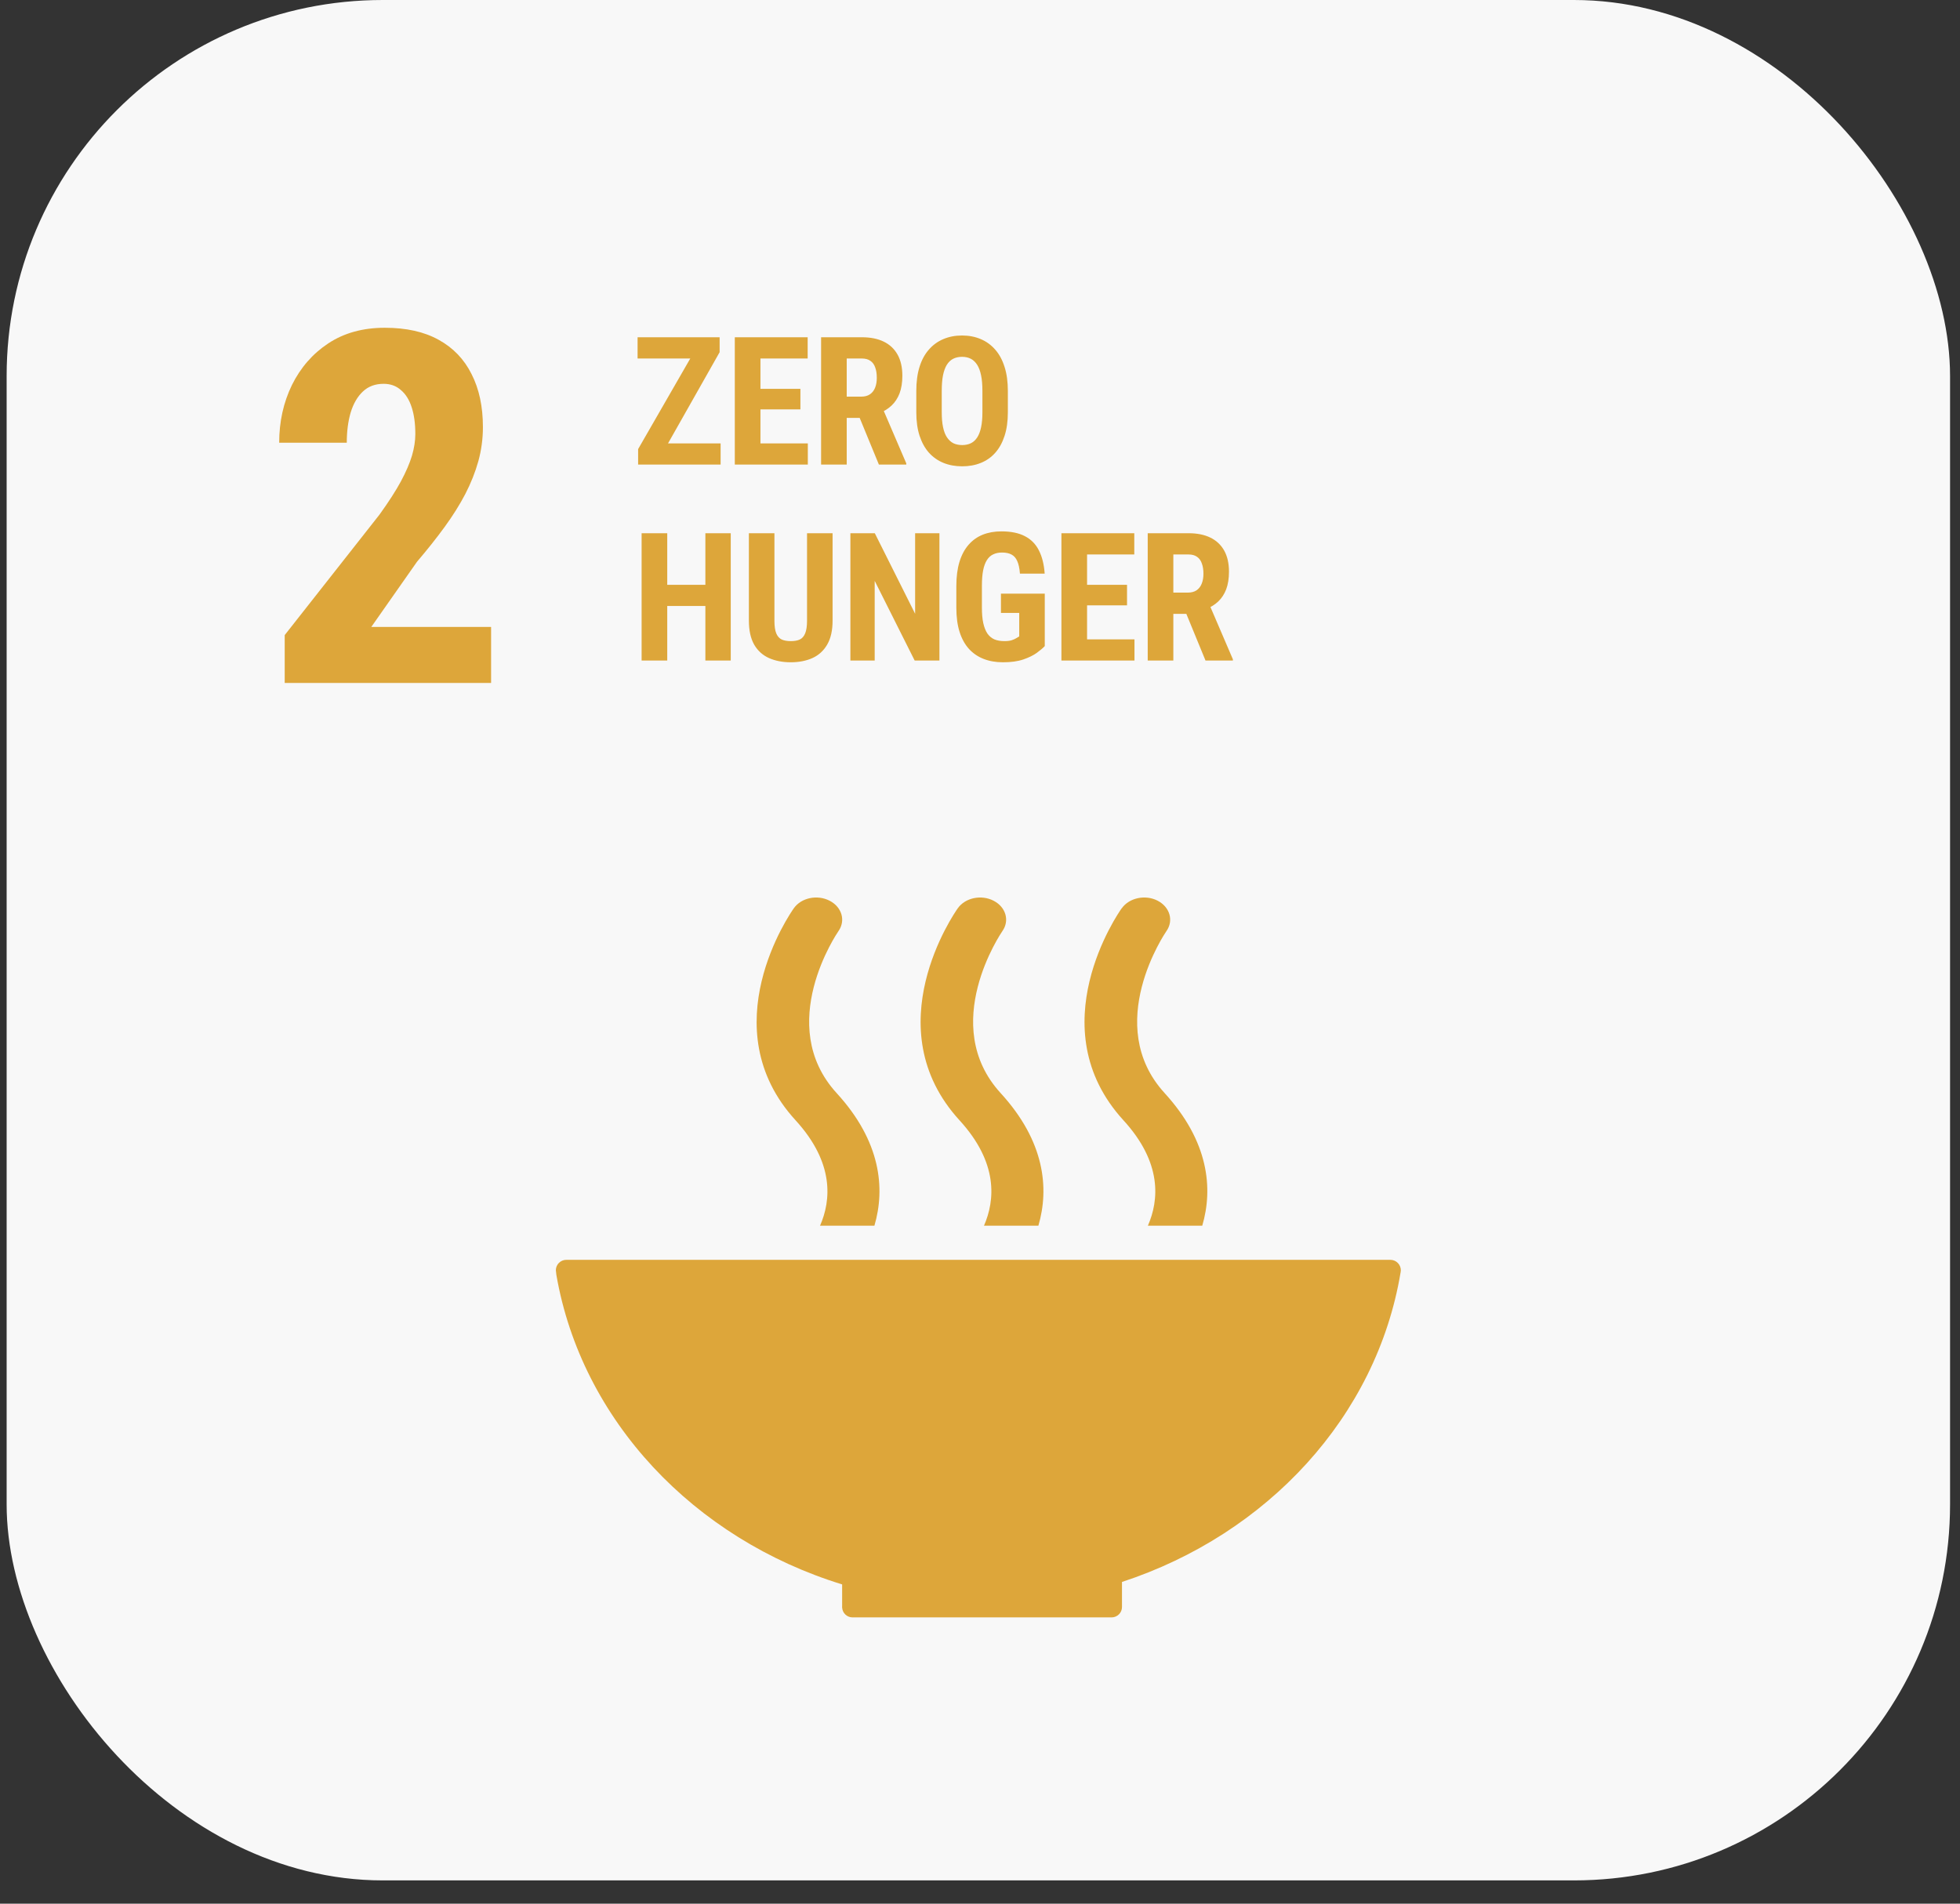 <?xml version="1.0" encoding="UTF-8"?> <svg xmlns="http://www.w3.org/2000/svg" width="70" height="68" viewBox="0 0 70 68" fill="none"><rect x="0" y="0" width="70" height="68" fill="#333333" stroke="none"/><rect x="0.237" width="69.408" height="67.169" rx="13.434" fill="#F8F8F8"></rect><path d="M17.539 22.394V24.395H10.168V22.686L13.553 18.383C13.879 17.93 14.134 17.535 14.317 17.197C14.501 16.854 14.632 16.547 14.713 16.278C14.793 16.003 14.833 15.746 14.833 15.505C14.833 15.133 14.79 14.815 14.704 14.552C14.618 14.282 14.489 14.076 14.317 13.933C14.151 13.784 13.945 13.71 13.699 13.71C13.401 13.71 13.155 13.801 12.96 13.985C12.765 14.168 12.62 14.42 12.522 14.741C12.431 15.056 12.385 15.413 12.385 15.814H9.971C9.971 15.064 10.123 14.377 10.426 13.753C10.735 13.129 11.168 12.633 11.723 12.267C12.284 11.895 12.957 11.708 13.742 11.708C14.509 11.708 15.151 11.851 15.666 12.138C16.187 12.424 16.579 12.834 16.843 13.366C17.112 13.893 17.247 14.523 17.247 15.256C17.247 15.674 17.192 16.081 17.083 16.476C16.974 16.865 16.82 17.255 16.619 17.644C16.419 18.028 16.173 18.42 15.881 18.821C15.589 19.222 15.259 19.637 14.893 20.066L13.261 22.394H17.539Z" fill="#DDA63A"></path><path d="M25.736 15.839V16.595H23.031V15.839H25.736ZM25.701 12.581L23.43 16.595H22.79V16.042L25.089 12.047H25.701V12.581ZM25.392 12.047V12.806H22.771V12.047H25.392ZM28.851 15.839V16.595H26.874V15.839H28.851ZM27.159 12.047V16.595H26.243V12.047H27.159ZM28.586 13.89V14.624H26.874V13.89H28.586ZM28.845 12.047V12.806H26.874V12.047H28.845ZM29.325 12.047H30.783C31.087 12.047 31.347 12.099 31.561 12.203C31.776 12.307 31.94 12.461 32.055 12.665C32.169 12.869 32.227 13.121 32.227 13.421C32.227 13.667 32.193 13.877 32.127 14.052C32.06 14.225 31.965 14.37 31.842 14.486C31.72 14.601 31.573 14.693 31.402 14.761L31.124 14.927H29.94L29.937 14.168H30.758C30.883 14.168 30.986 14.141 31.068 14.086C31.151 14.03 31.212 13.952 31.252 13.852C31.294 13.75 31.314 13.632 31.314 13.496C31.314 13.352 31.296 13.23 31.258 13.128C31.223 13.023 31.166 12.944 31.086 12.89C31.009 12.834 30.908 12.806 30.783 12.806H30.24V16.595H29.325V12.047ZM31.389 16.595L30.555 14.568L31.514 14.564L32.367 16.551V16.595H31.389ZM35.995 13.968V14.727C35.995 15.047 35.956 15.329 35.877 15.57C35.799 15.81 35.689 16.011 35.545 16.173C35.404 16.333 35.232 16.454 35.03 16.535C34.83 16.617 34.608 16.657 34.365 16.657C34.121 16.657 33.898 16.617 33.696 16.535C33.496 16.454 33.324 16.333 33.178 16.173C33.034 16.011 32.923 15.81 32.843 15.57C32.764 15.329 32.725 15.047 32.725 14.727V13.968C32.725 13.639 32.763 13.351 32.84 13.106C32.917 12.858 33.029 12.652 33.175 12.487C33.32 12.321 33.493 12.196 33.693 12.112C33.893 12.027 34.115 11.984 34.358 11.984C34.602 11.984 34.824 12.027 35.024 12.112C35.224 12.196 35.397 12.321 35.542 12.487C35.688 12.652 35.799 12.858 35.877 13.106C35.956 13.351 35.995 13.639 35.995 13.968ZM35.086 14.727V13.962C35.086 13.745 35.071 13.561 35.039 13.409C35.008 13.255 34.961 13.129 34.899 13.031C34.836 12.933 34.76 12.861 34.671 12.815C34.581 12.769 34.477 12.746 34.358 12.746C34.24 12.746 34.135 12.769 34.043 12.815C33.953 12.861 33.877 12.933 33.815 13.031C33.755 13.129 33.709 13.255 33.678 13.409C33.648 13.561 33.634 13.745 33.634 13.962V14.727C33.634 14.935 33.649 15.113 33.681 15.261C33.712 15.409 33.759 15.53 33.821 15.623C33.884 15.717 33.96 15.787 34.049 15.833C34.141 15.876 34.246 15.898 34.365 15.898C34.481 15.898 34.584 15.876 34.674 15.833C34.766 15.787 34.842 15.717 34.902 15.623C34.962 15.53 35.008 15.409 35.039 15.261C35.071 15.113 35.086 14.935 35.086 14.727ZM25.436 20.89V21.646H23.571V20.89H25.436ZM23.83 19.047V23.595H22.915V19.047H23.83ZM26.098 19.047V23.595H25.192V19.047H26.098ZM28.823 19.047H29.735V22.17C29.735 22.52 29.671 22.805 29.542 23.026C29.415 23.245 29.239 23.405 29.014 23.507C28.789 23.607 28.532 23.657 28.242 23.657C27.951 23.657 27.692 23.607 27.465 23.507C27.238 23.405 27.061 23.245 26.934 23.026C26.809 22.805 26.746 22.52 26.746 22.17V19.047H27.658V22.17C27.658 22.368 27.68 22.52 27.724 22.626C27.77 22.733 27.835 22.805 27.921 22.845C28.008 22.883 28.115 22.901 28.242 22.901C28.371 22.901 28.478 22.883 28.561 22.845C28.646 22.805 28.711 22.733 28.755 22.626C28.8 22.52 28.823 22.368 28.823 22.17V19.047ZM33.551 19.047V23.595H32.667L31.239 20.749V23.595H30.371V19.047H31.243L32.683 21.924V19.047H33.551ZM37.313 21.205V23.079C37.249 23.148 37.154 23.228 37.029 23.32C36.906 23.409 36.745 23.488 36.545 23.557C36.347 23.624 36.105 23.657 35.82 23.657C35.568 23.657 35.339 23.618 35.133 23.538C34.929 23.459 34.753 23.34 34.605 23.179C34.459 23.017 34.348 22.815 34.271 22.573C34.194 22.33 34.155 22.041 34.155 21.708V20.933C34.155 20.604 34.192 20.318 34.265 20.075C34.34 19.829 34.448 19.625 34.59 19.462C34.731 19.3 34.9 19.179 35.096 19.1C35.293 19.021 35.516 18.981 35.764 18.981C36.105 18.981 36.386 19.038 36.604 19.153C36.825 19.267 36.992 19.437 37.104 19.662C37.219 19.887 37.287 20.163 37.31 20.49H36.426C36.412 20.298 36.379 20.148 36.329 20.04C36.282 19.932 36.214 19.855 36.126 19.809C36.039 19.761 35.925 19.737 35.786 19.737C35.665 19.737 35.56 19.759 35.47 19.803C35.381 19.844 35.306 19.913 35.245 20.009C35.185 20.105 35.14 20.227 35.111 20.378C35.082 20.527 35.068 20.711 35.068 20.927V21.708C35.068 21.923 35.084 22.106 35.117 22.258C35.151 22.41 35.2 22.534 35.264 22.63C35.331 22.725 35.414 22.795 35.514 22.839C35.616 22.881 35.736 22.901 35.873 22.901C35.984 22.901 36.072 22.89 36.139 22.867C36.206 22.844 36.259 22.82 36.298 22.795C36.34 22.768 36.374 22.747 36.401 22.733V21.895H35.748V21.205H37.313ZM40.517 22.839V23.595H38.539V22.839H40.517ZM38.824 19.047V23.595H37.908V19.047H38.824ZM40.251 20.89V21.624H38.539V20.89H40.251ZM40.51 19.047V19.806H38.539V19.047H40.51ZM40.99 19.047H42.449C42.753 19.047 43.012 19.099 43.226 19.203C43.441 19.307 43.605 19.461 43.72 19.665C43.834 19.869 43.892 20.121 43.892 20.421C43.892 20.667 43.858 20.877 43.792 21.052C43.725 21.225 43.63 21.37 43.508 21.486C43.385 21.601 43.238 21.692 43.067 21.761L42.789 21.927H41.605L41.602 21.168H42.424C42.548 21.168 42.652 21.141 42.733 21.087C42.816 21.03 42.877 20.952 42.917 20.852C42.959 20.75 42.98 20.631 42.98 20.496C42.98 20.352 42.961 20.23 42.923 20.128C42.888 20.023 42.831 19.944 42.752 19.89C42.675 19.834 42.574 19.806 42.449 19.806H41.905V23.595H40.99V19.047ZM43.054 23.595L42.221 21.567L43.179 21.564L44.032 23.551V23.595H43.054Z" fill="#DDA63A"></path><path d="M30.076 56.596V57.384C30.075 57.39 30.074 57.395 30.074 57.401C30.074 57.408 30.075 57.414 30.076 57.42C30.081 57.514 30.12 57.603 30.188 57.669C30.255 57.734 30.345 57.772 30.439 57.774C30.439 57.774 30.444 57.774 30.447 57.774H30.456H39.691C39.691 57.774 39.696 57.774 39.699 57.774H39.708C39.804 57.772 39.897 57.732 39.965 57.663C40.033 57.594 40.071 57.501 40.071 57.404C40.071 57.404 40.071 57.404 40.071 57.404C40.071 57.403 40.071 57.402 40.071 57.401V56.508C45.269 54.804 49.163 50.592 50.02 45.458C50.02 45.446 50.023 45.436 50.025 45.427C50.028 45.41 50.029 45.393 50.03 45.375C50.03 45.326 50.02 45.278 50.001 45.232C49.983 45.187 49.955 45.146 49.92 45.111C49.886 45.077 49.845 45.049 49.799 45.03C49.754 45.011 49.705 45.002 49.656 45.002H20.226C20.177 45.002 20.128 45.011 20.083 45.03C20.038 45.049 19.996 45.076 19.961 45.111C19.927 45.146 19.899 45.187 19.88 45.232C19.861 45.278 19.852 45.326 19.852 45.375L19.871 45.543C20.771 50.726 24.771 54.962 30.076 56.596" fill="#DDA63A"></path><path d="M40.061 32.443C39.939 32.615 37.094 36.709 40.124 40.018C41.513 41.537 41.392 42.877 40.996 43.782H42.938C43.33 42.446 43.169 40.77 41.595 39.047C39.364 36.608 41.624 33.311 41.658 33.26C41.924 32.884 41.781 32.4 41.343 32.173C40.904 31.947 40.331 32.069 40.064 32.443" fill="#DDA63A"></path><path d="M35.142 43.783H37.085C37.477 42.446 37.315 40.77 35.738 39.047C33.506 36.608 35.764 33.313 35.8 33.259C36.064 32.885 35.925 32.401 35.484 32.174C35.043 31.947 34.473 32.069 34.207 32.443C34.085 32.615 31.24 36.709 34.27 40.019C35.659 41.538 35.537 42.878 35.142 43.783" fill="#DDA63A"></path><path d="M28.351 32.443C28.228 32.615 25.384 36.709 28.414 40.018C29.803 41.538 29.683 42.878 29.287 43.783H31.229C31.621 42.447 31.46 40.771 29.881 39.047C27.65 36.608 29.909 33.312 29.945 33.26C30.209 32.884 30.068 32.4 29.628 32.174C29.187 31.947 28.617 32.068 28.351 32.443Z" fill="#DDA63A"></path></svg> 